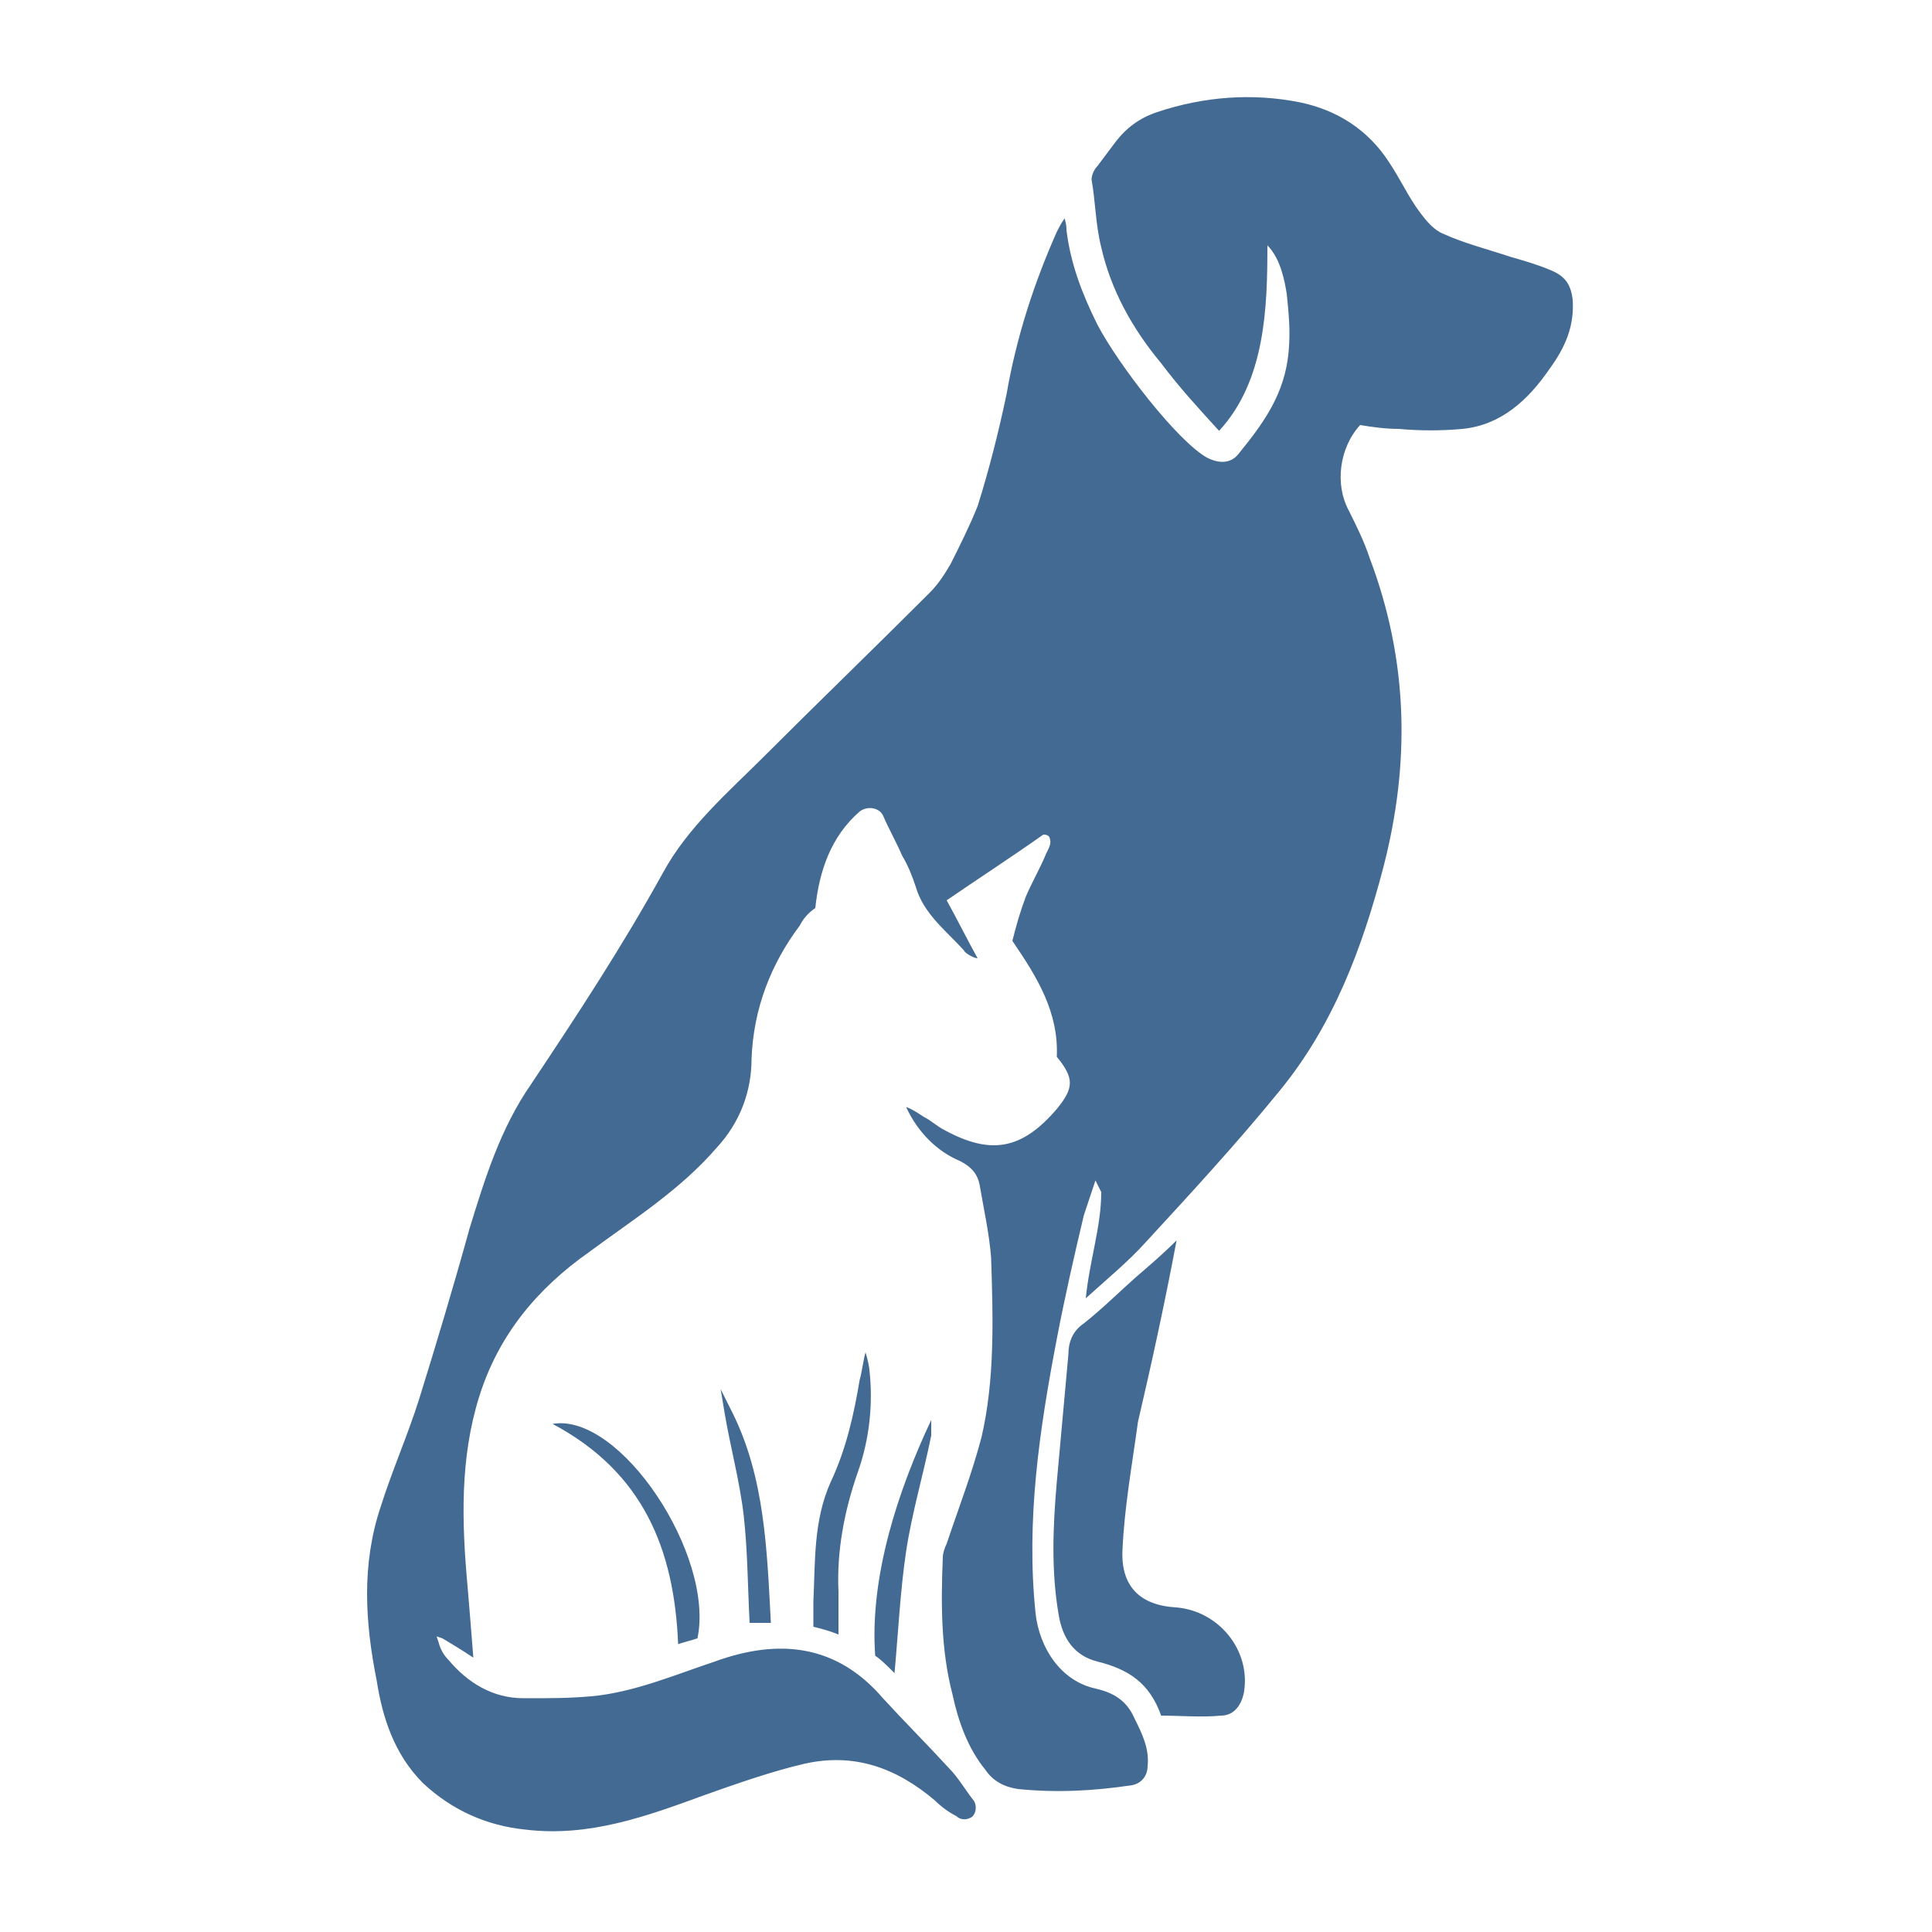 <svg xmlns="http://www.w3.org/2000/svg" viewBox="0 0 1200 1200"><defs><style>      .cls-1 {        fill: #436a93;      }    </style></defs><g><g id="Calque_1"><path class="cls-1" d="M680.4,733.2l-2.4,7.2c-1.2,3.6-3.6,10.8-4.8,14.4-6,25.2-12,51.6-16.8,76.8-10.8,56.4-19.2,112.8-13.2,170.4,2.4,21.6,15.6,42,37.2,46.8,10.8,2.4,19.2,7.2,24,18,4.8,9.6,9.6,19.2,8.4,30,0,6-3.6,10.8-9.6,12-24,3.6-46.8,4.8-70.8,2.4-8.4-1.2-15.6-4.8-20.4-12-10.8-13.2-16.8-30-20.4-46.8-7.2-27.6-7.2-56.4-6-85.2,0-2.4,1.2-6,2.4-8.4,7.2-21.6,15.6-43.2,21.6-66,8.4-36,7.2-74.4,6-111.6-1.2-15.6-4.8-31.2-7.2-45.6-1.2-6-4.8-10.8-12-14.4-14.4-6-26.4-18-33.6-33.6,3.6,1.2,7.2,3.6,10.8,6,4.8,2.4,8.4,6,13.2,8.4,28.8,15.6,48,12,69.6-13.2,10.8-13.2,10.8-19.2,0-32.4,1.2-27.6-12-49.2-27.6-72,2.4-9.6,4.8-18,8.4-27.6,3.6-8.4,8.4-16.8,12-25.2,1.2-3.6,4.8-7.2,2.4-12-1.2-1.2-2.4-1.2-3.6-1.2-20.4,14.4-40.8,27.6-60,40.8,6,10.8,13.2,25.2,19.2,36-2.4,0-8.4-3.6-8.4-4.8-10.8-12-25.2-22.8-30-39.6-2.4-7.2-4.8-13.2-8.4-19.2-3.6-8.4-8.4-16.8-12-25.2-2.4-4.8-9.6-6-14.4-2.4-18,15.6-25.2,37.2-27.6,60-3.6,2.4-7.2,6-9.6,10.8-18,24-28.8,51.6-30,82.8,0,20.4-7.2,39.6-21.6,55.2-22.8,26.4-51.6,44.4-79.2,64.8-32.4,22.8-56.4,51.6-68.4,90s-10.8,78-7.2,117.6c1.2,14.4,2.4,28.8,3.6,44.4-7.2-4.8-13.2-8.4-19.2-12l-3.6-1.2,1.2,3.6c1.2,4.8,3.6,8.4,6,10.8,12,14.4,27.6,24,46.8,24s27.6,0,42-1.2c26.4-2.4,51.6-13.2,76.8-21.6,39.6-14.4,75.6-10.8,104.4,22.8,13.2,14.4,27.6,28.8,40.8,43.2,6,6,10.8,14.4,15.6,20.4,2.4,3.6,1.2,9.6-2.4,10.8-2.4,1.2-6,1.2-8.4-1.2-4.8-2.4-9.6-6-13.2-9.6-24-20.4-50.4-30-81.6-22.8-20.4,4.8-40.8,12-61.2,19.2-36,13.2-72,26.4-111.6,21.6-24-2.4-45.6-12-63.6-28.8-18-18-25.2-40.8-28.8-63.6-7.2-36-9.6-72,2.4-108,7.2-22.8,16.8-44.4,24-67.2,10.8-34.8,21.6-70.8,31.2-105.6,9.6-31.2,19.2-62.4,38.4-90,28.8-43.2,56.4-85.2,81.6-130.8,15.6-28.8,40.8-50.4,63.6-73.2,33.6-33.6,68.4-67.2,102-100.8,6-6,9.6-12,13.2-18,6-12,12-24,16.8-36,7.2-22.8,13.2-46.8,18-69.6,6-34.8,16.8-68.4,31.2-100.8,1.2-2.4,2.4-4.8,4.8-8.4,1.2,3.6,1.2,6,1.2,7.2,2.4,20.4,9.6,39.6,19.2,58.8,13.2,25.2,50.4,73.2,68.4,82.8,7.2,3.6,14.4,3.6,19.2-2.4,15.6-19.2,28.8-37.2,31.2-63.6,1.2-13.2,0-24-1.2-36-1.2-7.2-3.6-21.6-12-30,0,38.4-1.2,84-30,115.2-13.2-14.4-25.2-27.6-36-42-18-21.6-31.2-45.6-37.2-72-3.6-14.4-3.6-28.8-6-42,0-2.4,1.2-6,3.6-8.4,3.6-4.8,7.2-9.6,10.8-14.4,7.2-9.6,15.6-15.6,26.4-19.2,28.8-9.6,58.8-12,88.8-6,22.8,4.8,42,16.8,55.2,37.2,7.2,10.8,12,21.6,19.2,31.2,3.6,4.8,8.4,10.8,14.4,13.2,13.2,6,27.6,9.6,42,14.4,8.4,2.4,16.8,4.8,25.2,8.4,8.4,3.6,12,8.4,13.2,18,1.2,16.8-4.8,30-14.4,43.2-13.2,19.2-30,34.8-54,37.2-13.2,1.2-26.4,1.2-39.6,0-8.4,0-16.8-1.2-24-2.4-13.2,14.4-15.6,37.2-7.2,52.8,4.8,9.6,9.6,19.2,13.2,30,24,63.6,25.2,127.2,8.4,192-13.2,50.4-31.2,98.4-64.8,139.2-26.4,32.4-55.2,63.6-82.8,93.6-10.8,12-24,22.8-37.2,34.8,2.4-24,9.6-44.4,9.6-66l-3.6-7.2ZM730.8,770.4c-8.4,8.4-16.8,15.6-25.2,22.8-10.8,9.6-20.4,19.2-32.4,28.8-7.2,4.8-9.6,12-9.6,19.2-2.4,26.4-4.8,52.8-7.2,79.2-2.4,27.6-3.6,55.2,1.2,82.8,2.4,14.4,9.6,25.2,24,28.8,19.2,4.8,32.4,13.2,39.6,33.6,12,0,25.2,1.2,37.2,0,8.4,0,13.2-7.2,14.4-15.6,3.6-25.2-15.6-49.2-42-51.6-22.8-1.2-34.8-13.2-33.6-36,1.2-26.4,6-52.8,9.6-79.2,8.4-36,16.8-74.4,24-112.8h0ZM505.2,1010.4c4.8,1.2,9.6,2.4,15.6,4.8v-26.4c-1.2-25.2,3.6-50.4,12-74.4,7.2-20.4,9.6-42,7.2-63.6,0-1.2-1.2-7.2-2.4-10.8-1.2,3.6-2.4,13.2-3.6,16.8-3.6,21.6-8.4,43.2-18,63.6-10.8,24-9.6,49.2-10.8,74.4v15.6h0ZM343.2,884.4c56.4,30,75.6,78,78,136.8,3.6-1.2,8.4-2.4,12-3.6,10.8-51.6-48-140.4-90-133.2h0ZM578.4,882c-20.4,43.2-38.4,97.2-34.8,146.4,3.6,2.4,7.2,6,12,10.8,2.4-26.4,3.6-51.6,7.2-75.6,3.6-24,10.8-48,15.6-72v-9.6h0ZM450,877.2c3.6,21.6,9.6,43.2,12,64.8s2.4,43.2,3.6,66h13.2c-2.4-44.4-3.6-90-24-130.8l-7.2-14.4,2.4,14.4Z"></path></g></g></svg>